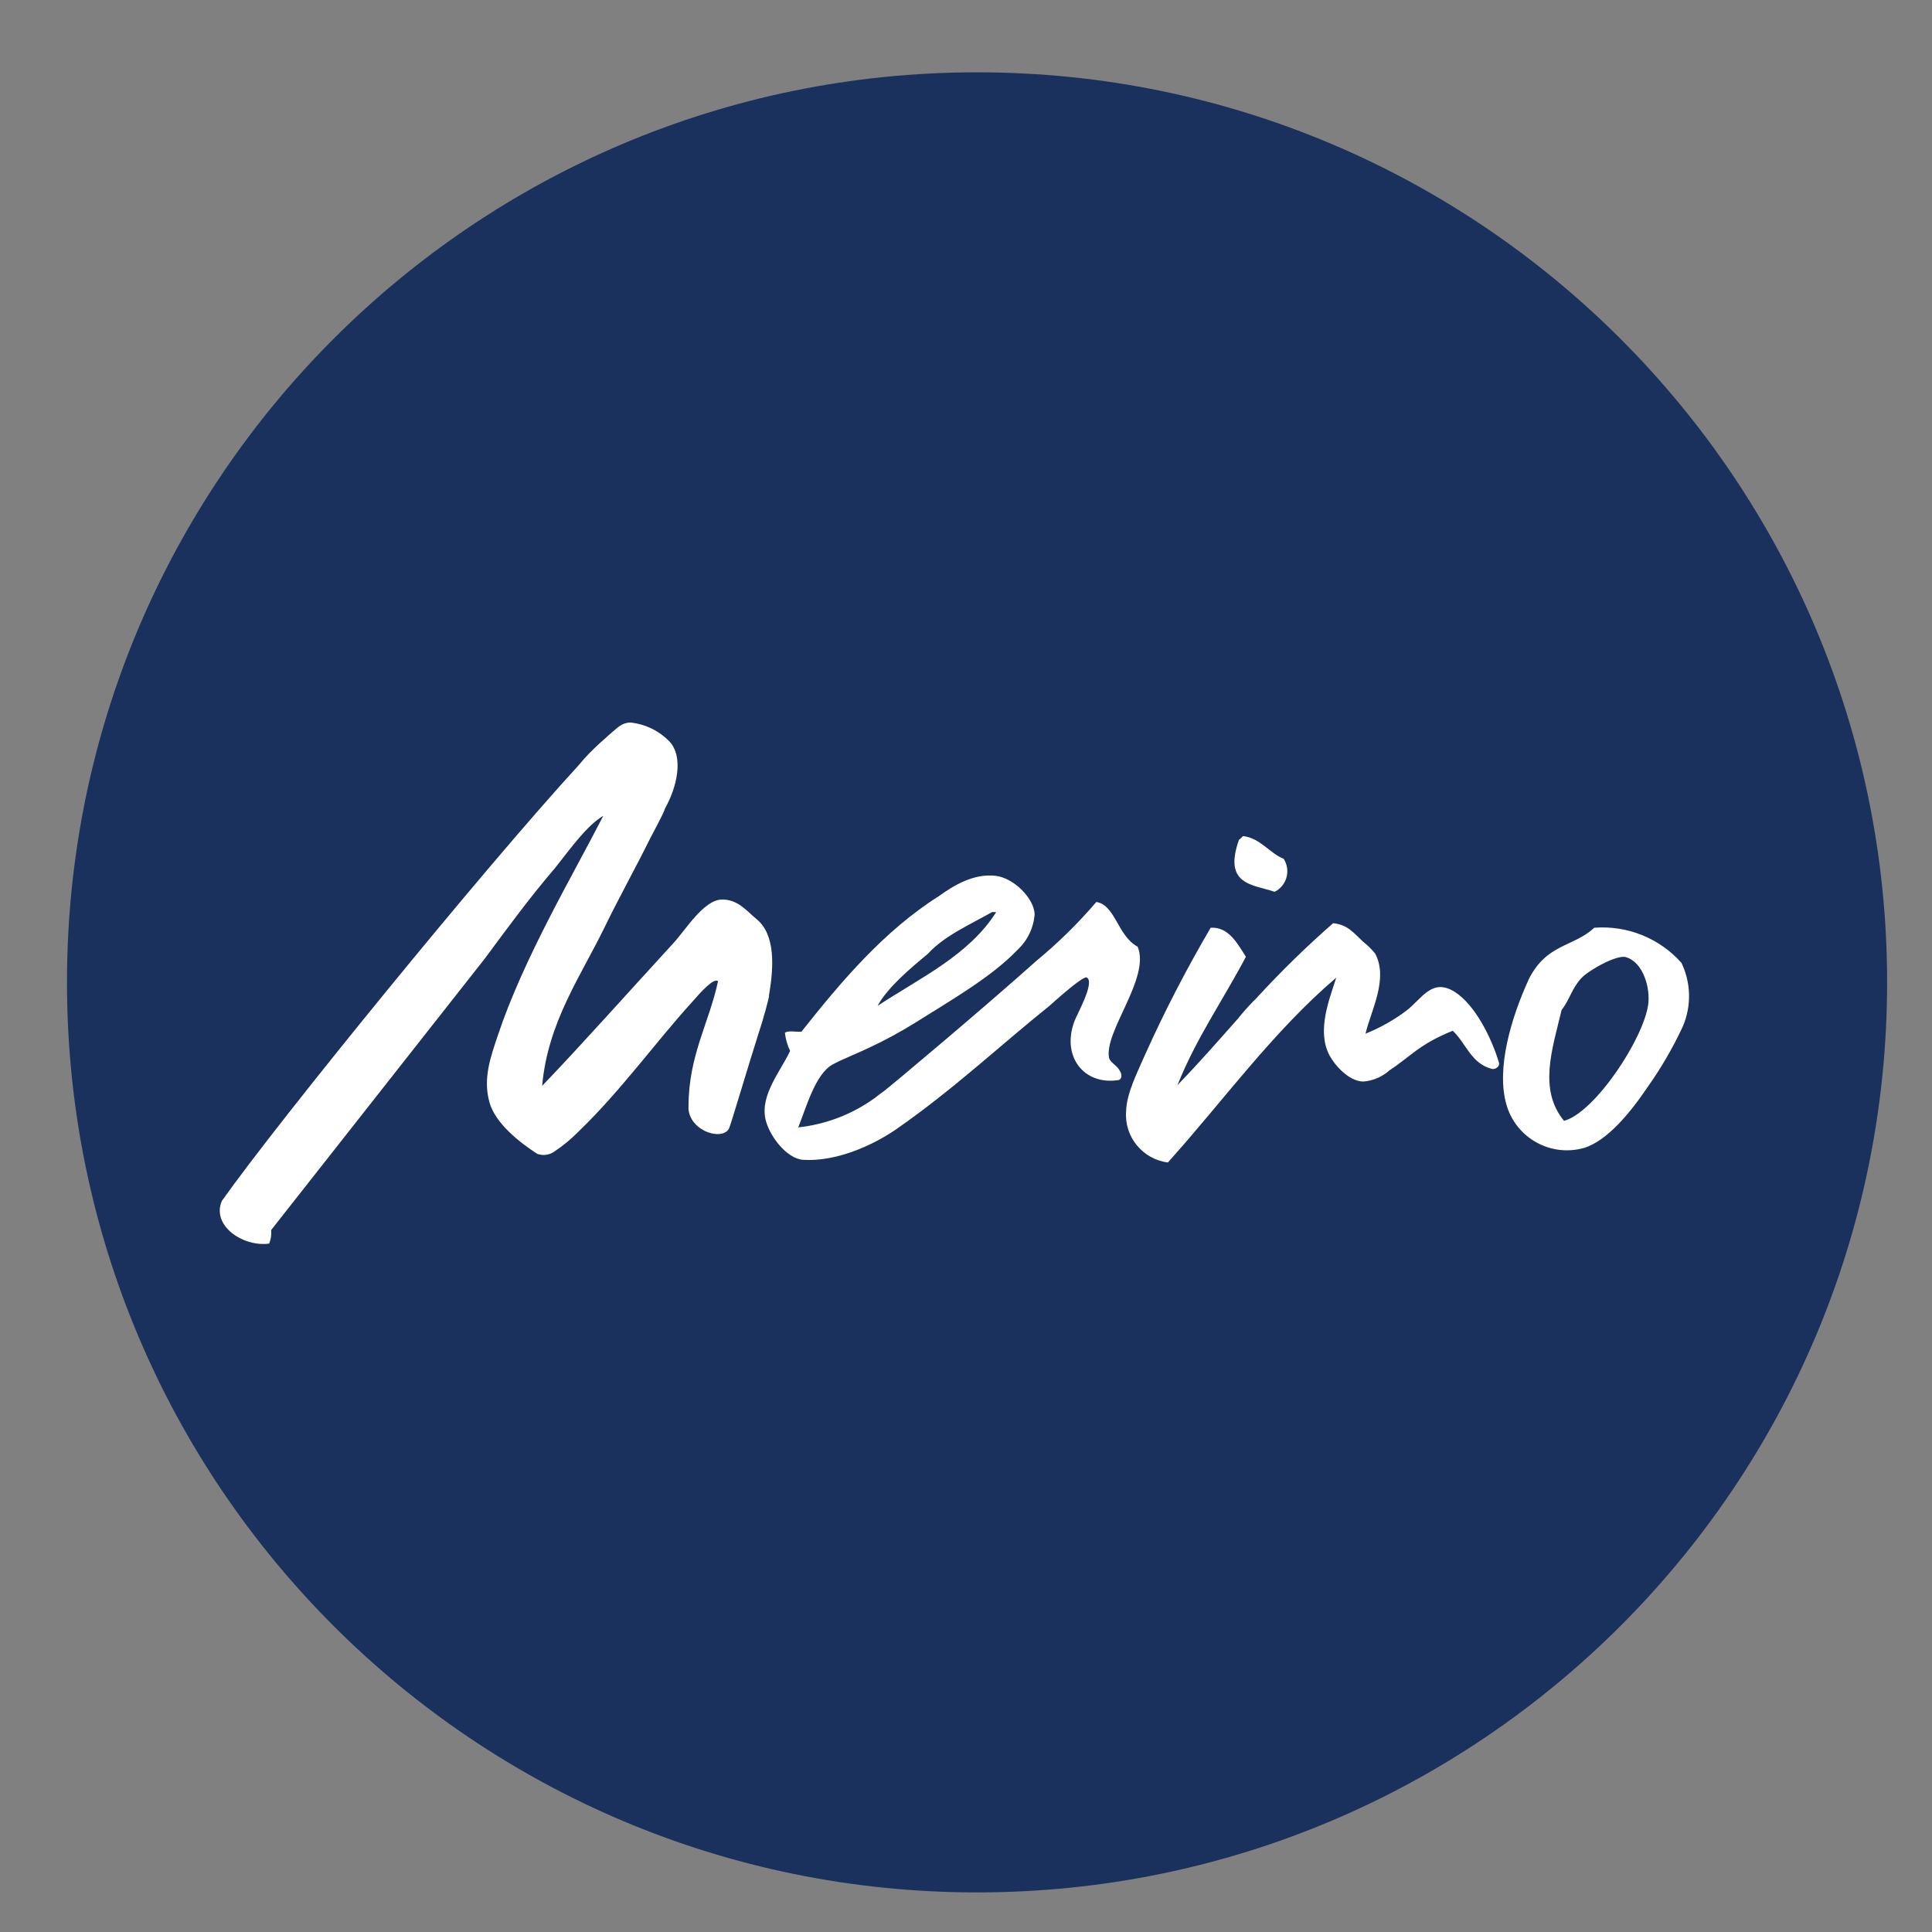 <?xml version="1.0" encoding="utf-8"?>
<!-- Generator: Adobe Illustrator 16.0.0, SVG Export Plug-In . SVG Version: 6.00 Build 0)  -->
<!DOCTYPE svg PUBLIC "-//W3C//DTD SVG 1.1//EN" "http://www.w3.org/Graphics/SVG/1.1/DTD/svg11.dtd">
<svg version="1.1" id="Layer_1" xmlns="http://www.w3.org/2000/svg" xmlns:xlink="http://www.w3.org/1999/xlink" x="0px" y="0px"
	 width="100px" height="100px" viewBox="0 0 100 100" enable-background="new 0 0 100 100" xml:space="preserve">
<rect x="0" y="0" width="100" height="100" fill="#808080" stroke="none"/>
<path fill="#1A315D" d="M50.571,3.743c26.015,0,47.106,21.09,47.106,47.104c0,26.016-21.091,47.104-47.106,47.104
	S3.467,76.863,3.467,50.847C3.467,24.833,24.556,3.743,50.571,3.743"/>
<g>
	<path fill="#FFFFFF" d="M65.975,46.158c-1.129-0.381-2.681-0.343-1.842-2.702c0.051,0.007,0.169-0.18,0.224-0.179
		c0.877,0.106,1.387,0.907,2.083,1.172c0.357,0.55,0.201,1.285-0.346,1.643C66.054,46.116,66.015,46.137,65.975,46.158"/>
	<path fill="#FFFFFF" d="M65.085,51.607c1.236-1.343,2.543-2.62,3.917-3.822c0.755,0.076,1.047,0.489,1.555,0.961
		c0.23,0.181,0.441,0.387,0.625,0.616c0.687,1.312-0.208,2.912-0.504,4.142c0.743-0.299,1.443-0.691,2.087-1.169
		c0.829-0.622,1.342-1.749,2.538-0.991c1.024,0.648,1.892,2.344,2.282,3.655c0.059,0.182-0.158,0.363-0.359,0.33
		c-1.093-0.28-1.34-1.334-2.032-1.976c-1.73,0.688-2.223,1.364-3.271,2.045c-0.378,0.339-0.855,0.545-1.362,0.583
		c-0.768-0.016-1.496-0.875-1.752-1.366c-0.668-1.275,0.01-2.924,0.356-4.012c-3.294,2.808-5.83,6.357-8.717,9.567
		c-1.31-0.169-2.259-1.331-2.161-2.647c0.022-0.942,0.604-2.058,0.981-2.93c1.011-2.251,2.148-4.445,3.396-6.573
		c0.942-0.063,1.413,0.864,1.824,1.503c-1.172,2.223-2.575,4.217-3.54,6.639c1.059-1.088,2.041-2.211,3.124-3.432
		c0.314-0.396,0.654-0.771,1.019-1.12"/>
	<path fill="#FFFFFF" d="M85.311,51.993c-0.244,1.778-2.747,5.576-4.357,6.023c-1.337-1.625-0.609-3.708-0.125-5.74
		c0.425-0.543,0.521-1.11,1.024-1.65c0.398-0.423,1.838-1.221,2.302-1.085C85.066,49.808,85.426,51.16,85.311,51.993 M87.033,49.838
		c-1.137-1.277-2.806-1.949-4.512-1.818c-1.093,1.005-2.454,0.817-3.384,2.649c-0.927,2.029-1.709,4.656-1.158,6.527
		c0.499,1.706,2.272,2.698,3.985,2.227c1.225-0.354,2.454-1.88,3.285-3.112c0.713-1.001,1.334-2.064,1.853-3.182
		C87.556,52.075,87.53,50.874,87.033,49.838"/>
	<path fill="#FFFFFF" d="M39.795,51.557c0.264-1.509,0.351-3.188-0.646-3.992c-0.477-0.388-0.965-1.038-1.811-1.003
		c-0.925,0.036-1.856,1.575-2.482,2.254c-2.29,2.49-4.792,5.306-6.794,7.387c0.289-3.3,2.017-5.699,3.246-8.238
		c0.759-1.56,1.597-3.056,2.335-4.551c0.19-0.379,0.707-1.303,0.781-1.574c0.606-1.078,0.97-2.62,0.251-3.435
		c-0.538-0.568-1.263-0.925-2.042-1.007c-0.213,0.003-0.417,0.074-0.587,0.201l-0.091,0.067c-0.064,0.055-0.12,0.106-0.206,0.178
		c-0.133,0.106-0.292,0.253-0.487,0.43c-0.29,0.251-0.553,0.506-0.724,0.679c-0.203,0.207-0.402,0.427-0.585,0.653
		C25.027,44.976,14.449,57.97,11.482,62.16c-0.542,1.275,1.083,2.387,2.45,2.21c0.089-0.225,0.126-0.464,0.104-0.705l11.051-14.041
		c1.202-1.615,2.238-3.053,3.651-4.708c0.883-1.116,1.636-2.176,2.489-2.691c-1.583,3.096-4.124,7.361-5.462,11.378
		c-0.354,1.057-0.777,2.193-0.437,3.432c0.297,1.105,1.565,2.095,2.478,2.688c0.288,0.104,0.606,0.066,0.861-0.102
		c0.479-0.316,0.922-0.685,1.322-1.096c2.158-2.085,4.01-4.656,5.781-6.601c0.498-0.573,1.179-1.337,1.395-1.133
		c-0.472,2.187-1.516,3.817-1.527,6.45c-0.004,0.051-0.006,0.1-0.004,0.138c0.078,1.082,1.467,1.579,1.959,1.191
		c0.01-0.003,0.021-0.003,0.032-0.007c0-0.008,0.003-0.016,0.003-0.023c0.044-0.036,0.082-0.08,0.106-0.129
		c0.093-0.184,0.933-3.053,1.599-5.147c0.104-0.303,0.193-0.629,0.226-0.753c0.003,0,0.091-0.298,0.128-0.456
		c0.052-0.191,0.092-0.361,0.122-0.504c-0.005,0-0.01,0-0.015,0"/>
	<path fill="#FFFFFF" d="M48.034,49.361c0.876-0.946,2.153-1.49,3.318-2.153c0.071,0,0.14,0,0.211,0.003
		c-1.413,2.232-3.931,3.398-6.14,4.852c0.525-0.963,1.67-1.917,2.611-2.701 M58.879,48.999c-1.039-0.566-1.154-2.167-2.134-2.312
		c-0.941,1.102-1.978,2.119-3.096,3.042c-2.801,2.505-7.554,6.493-7.896,6.747c-0.148,0.106-0.304,0.221-0.494,0.371
		c-1.162,0.835-2.52,1.352-3.942,1.506c0.425-1.061,0.885-2.756,1.771-3.25c0.477-0.267,1.404-0.629,1.938-0.893
		c0.793-0.372,1.561-0.787,2.303-1.248c1.902-1.196,4.003-2.398,5.335-3.796c0.521-0.485,0.84-1.148,0.889-1.858
		c-0.045-0.833-1.099-1.876-2.028-1.977c-1.13-0.126-2.153,0.492-2.931,1.054c-2.838,1.794-5.061,4.426-7.113,7.016
		c-0.28,0.018-0.681-0.073-0.854,0.053c0.035,0.328,0.126,0.647,0.269,0.943c-0.503,1.061-1.547,2.273-1.277,3.524
		c0.184,0.85,1.089,2.056,1.956,2.111c1.69,0.107,3.593-0.734,4.834-1.598c2.89-2.003,5.467-4.414,7.89-6.356
		c0.636-0.566,1.793-1.587,1.96-1.481c0.419,0.268-0.512,1.888-0.657,2.289c-0.652,1.785,0.481,3.293,2.283,3.02
		c0.199-0.038,0.184-0.3,0.098-0.444c-0.165-0.333-0.507-0.447-0.578-0.702c-0.269-1.372,2.152-4.143,1.48-5.756"/>
</g>
</svg>
